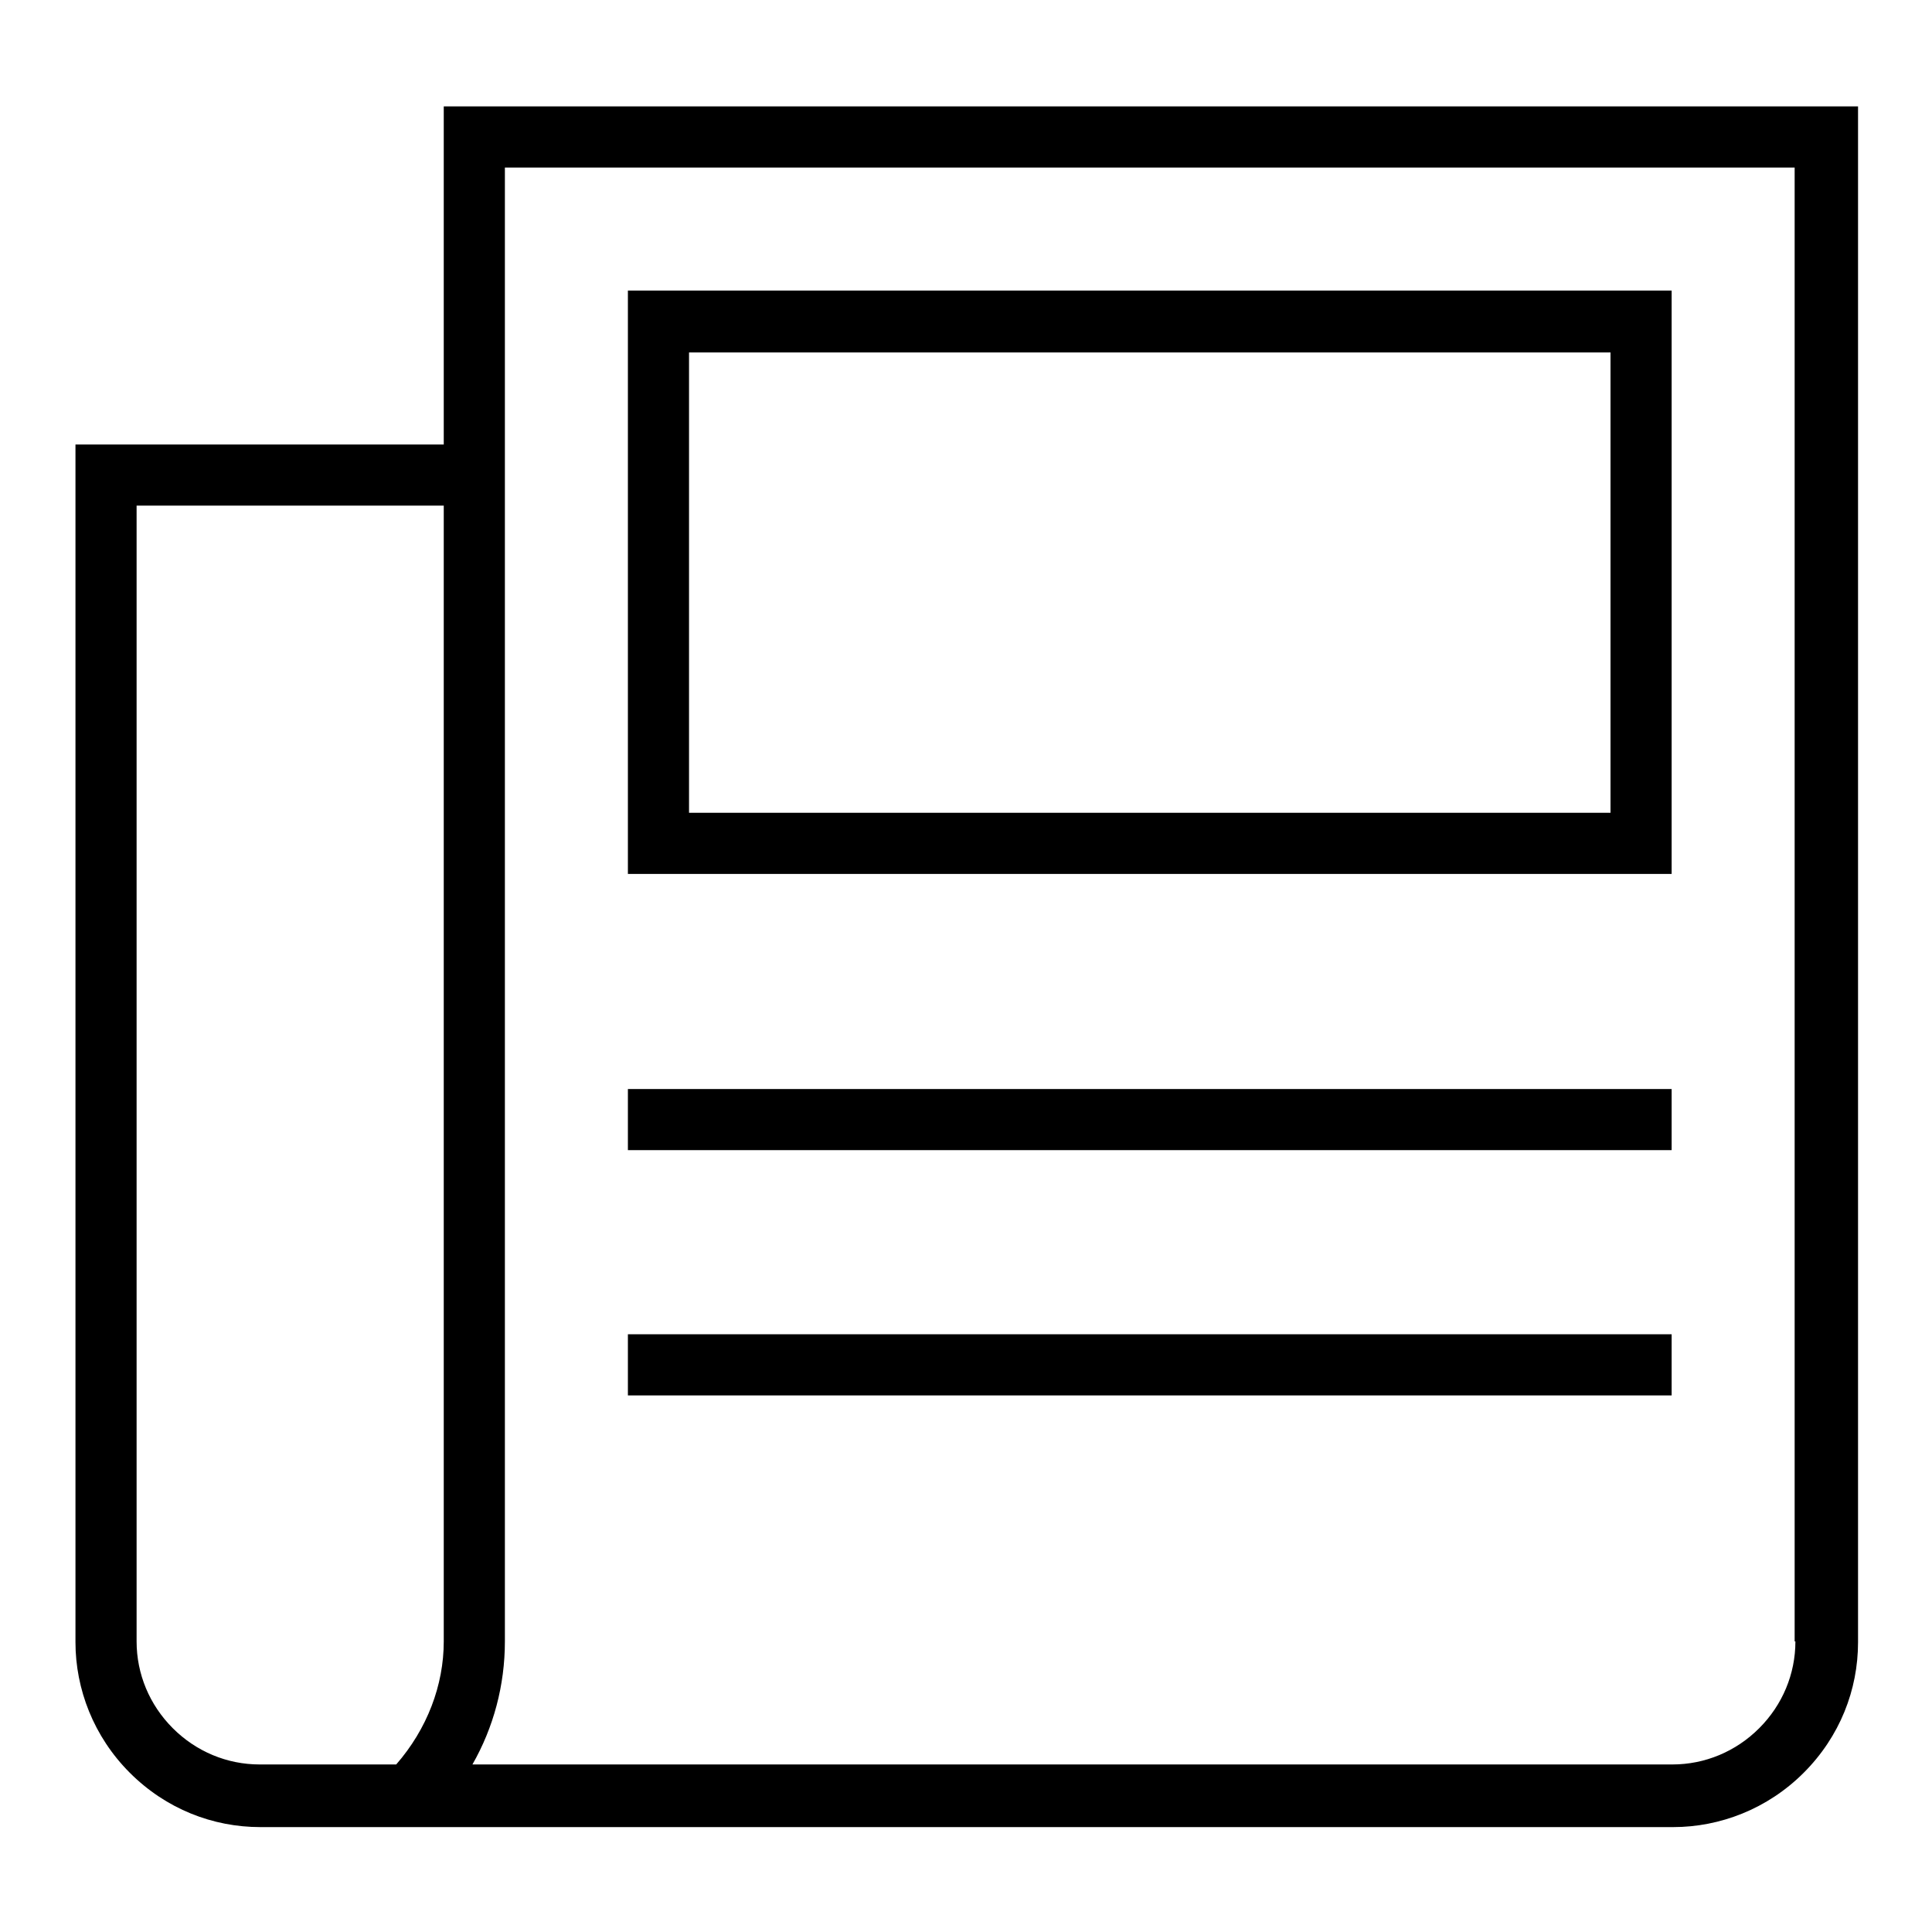 <?xml version="1.0" encoding="utf-8"?>
<!-- Svg Vector Icons : http://www.onlinewebfonts.com/icon -->
<!DOCTYPE svg PUBLIC "-//W3C//DTD SVG 1.1//EN" "http://www.w3.org/Graphics/SVG/1.1/DTD/svg11.dtd">
<svg version="1.1" xmlns="http://www.w3.org/2000/svg" xmlns:xlink="http://www.w3.org/1999/xlink" x="0px" y="0px" viewBox="0 0 256 256" enable-background="new 0 0 256 256" xml:space="preserve">
<g> <path fill="#000000" d="M58.8,14.1v44.8H10v158.7c0,6.2,2.4,12.5,7.2,17.3c4.8,4.8,11,7.2,17.3,7.2h162.8h24.4 c6.2,0,12.5-2.4,17.3-7.2c4.8-4.8,7.2-11,7.2-17.3V14.1H58.8z M58.8,217.5c0,5.8-2.2,11.6-6.3,16.3H34.4c-4.3,0-8.4-1.7-11.5-4.8 c-3.1-3.1-4.8-7.2-4.8-11.5V67h40.7L58.8,217.5L58.8,217.5z M237.9,217.5c0,4.3-1.7,8.4-4.8,11.5c-3.1,3.1-7.2,4.8-11.5,4.8h-24.4 H189H62.6c2.8-4.9,4.3-10.5,4.3-16.3V62.9v-8.1V22.2h170.9V217.5z M221.5,38.5H83.2v77.3h138.3V38.5z M213.4,107.7H91.3v-61h122.1 V107.7z M83.2,144.3h138.3v8.1H83.2V144.3z M83.2,176.8h138.3v8.1H83.2V176.8z"/></g>
</svg>